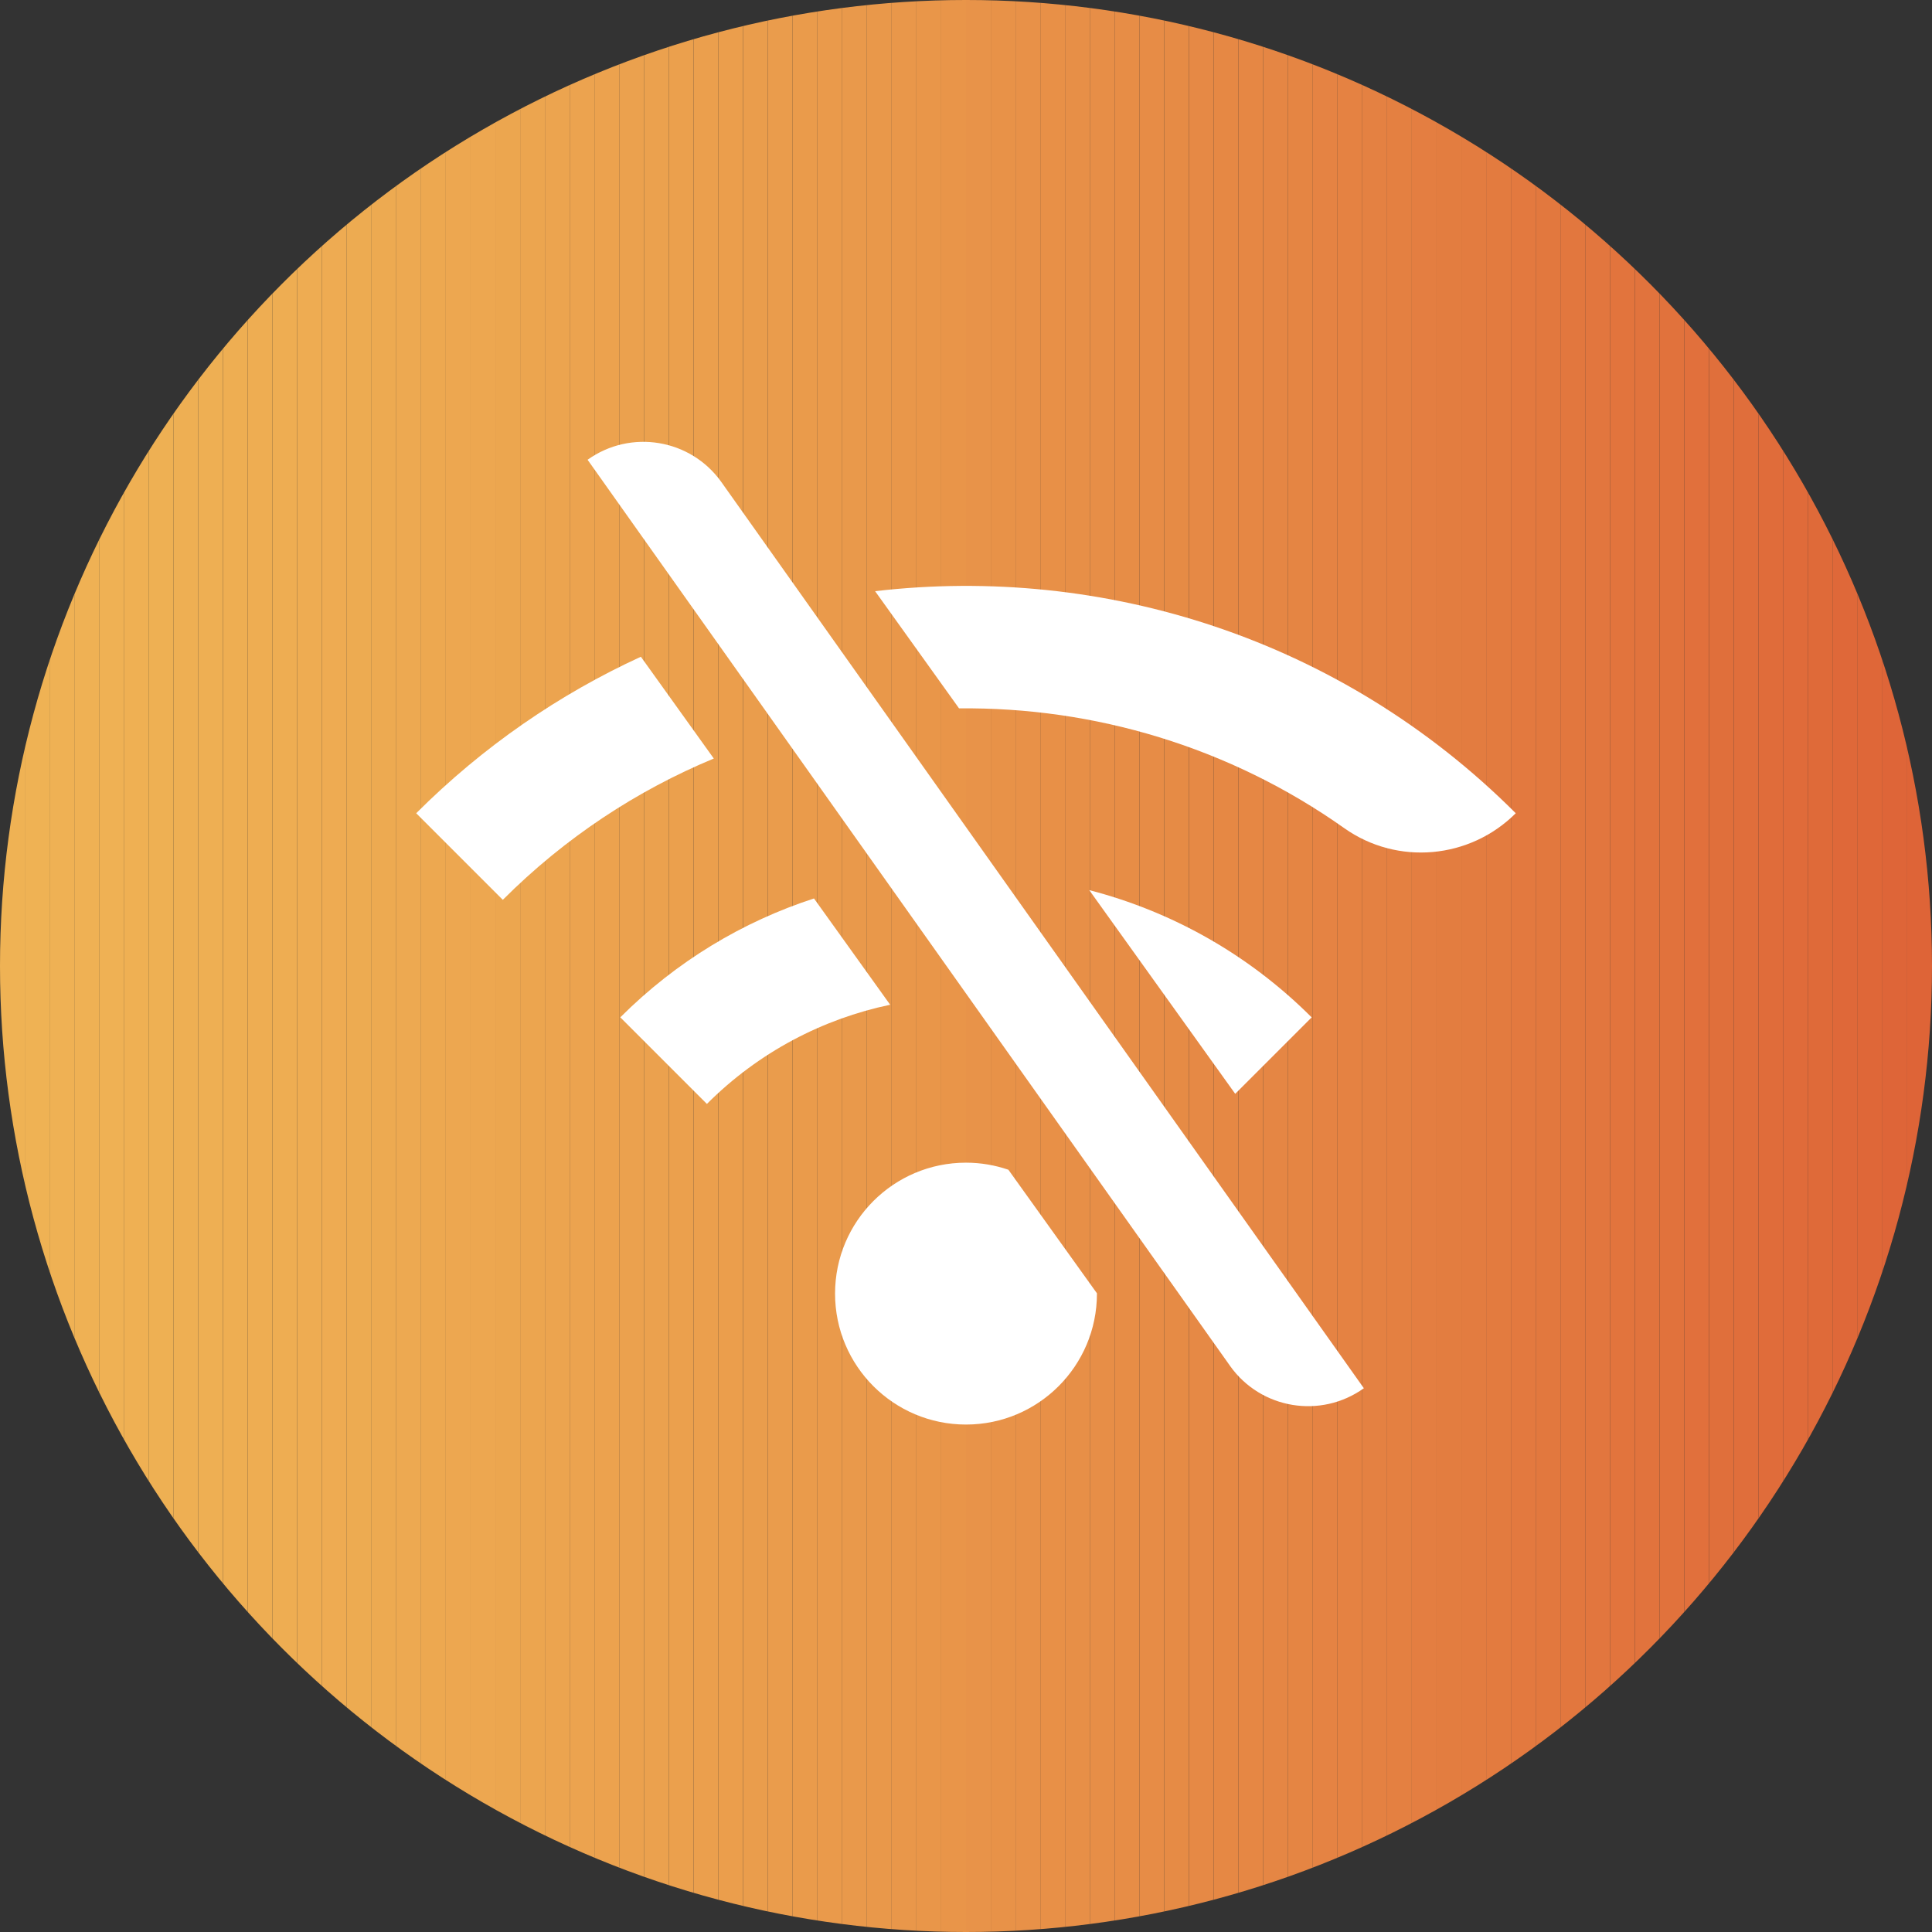 <?xml version="1.0" encoding="UTF-8"?>
<svg id="Layer_2" data-name="Layer 2" xmlns="http://www.w3.org/2000/svg" xmlns:xlink="http://www.w3.org/1999/xlink" viewBox="0 0 445.3 445.3">
  <rect x="0" y="0" width="445.3" height="445.3" fill="#333333" stroke="none"/>
  <defs>
    <style>
      .cls-1 {
        fill: none;
      }

      .cls-2 {
        fill: #e58543;
      }

      .cls-3 {
        fill: #e37d40;
      }

      .cls-4 {
        fill: #efb053;
      }

      .cls-5 {
        fill: #e2743d;
      }

      .cls-6 {
        fill: #e1723c;
      }

      .cls-7 {
        fill: #eda850;
      }

      .cls-8 {
        fill: #e78c46;
      }

      .cls-9 {
        fill: #eba04d;
      }

      .cls-10 {
        fill: #e58242;
      }

      .cls-11 {
        fill: #eca44f;
      }

      .cls-12 {
        fill: #e48142;
      }

      .cls-13 {
        fill: #e3793f;
      }

      .cls-14 {
        fill: #eda951;
      }

      .cls-15 {
        fill: #e78f47;
      }

      .cls-16 {
        fill: #eda750;
      }

      .cls-17 {
        fill: #eca54f;
      }

      .cls-18 {
        fill: #e78e47;
      }

      .cls-19 {
        fill: #e1733d;
      }

      .cls-20 {
        fill: #eca34f;
      }

      .cls-21 {
        fill: #e37b3f;
      }

      .cls-22 {
        fill: #df6a39;
      }

      .cls-23 {
        fill: #e06c3a;
      }

      .cls-24 {
        fill: #e9984a;
      }

      .cls-25 {
        fill: #eeab52;
      }

      .cls-26 {
        fill: #eb9e4c;
      }

      .cls-27 {
        fill: #e58343;
      }

      .cls-28 {
        fill: #e68744;
      }

      .cls-29 {
        fill: #eeb053;
      }

      .cls-30 {
        fill: #de6437;
      }

      .cls-31 {
        fill: #e99649;
      }

      .cls-32 {
        fill: #fff;
      }

      .cls-33 {
        fill: #e2763e;
      }

      .cls-34 {
        fill: #edab51;
      }

      .cls-35 {
        fill: #e9974a;
      }

      .cls-36 {
        fill: #e2773e;
      }

      .cls-37 {
        fill: #eeae52;
      }

      .cls-38 {
        fill: #eb9f4d;
      }

      .cls-39 {
        fill: #e1703c;
      }

      .cls-40 {
        fill: #df6738;
      }

      .cls-41 {
        fill: #eeaf53;
      }

      .cls-42 {
        fill: #e68844;
      }

      .cls-43 {
        fill: #e68945;
      }

      .cls-44 {
        fill: #e9994b;
      }

      .cls-45 {
        fill: #e99549;
      }

      .cls-46 {
        fill: #eba14e;
      }

      .cls-47 {
        fill: #eead52;
      }

      .cls-48 {
        fill: #e06e3b;
      }

      .cls-49 {
        fill: #e68b45;
      }

      .cls-50 {
        fill: #efb254;
      }

      .cls-51 {
        fill: #e89349;
      }

      .cls-52 {
        fill: #e2783e;
      }

      .cls-53 {
        fill: #ea9d4c;
      }

      .cls-54 {
        fill: #e89248;
      }

      .cls-55 {
        fill: #edaa51;
      }

      .cls-56 {
        fill: #ea9a4b;
      }

      .cls-57 {
        fill: #efb154;
      }

      .cls-58 {
        fill: #ea9b4b;
      }

      .cls-59 {
        fill: #e58644;
      }

      .cls-60 {
        fill: #e48041;
      }

      .cls-61 {
        fill: #e47e41;
      }

      .cls-62 {
        fill: #e06f3b;
      }

      .cls-63 {
        fill: #df6839;
      }

      .cls-64 {
        fill: #e06b3a;
      }

      .cls-65 {
        fill: #de6538;
      }

      .cls-66 {
        fill: #eca64f;
      }

      .cls-67 {
        fill: #e89148;
      }

      .cls-68 {
        fill: #e78d46;
      }

      .cls-69 {
        fill: #eca24e;
      }

      .cls-70 {
        fill: #ea9c4c;
      }

      .cls-71 {
        fill: #e37c40;
      }

      .cls-72 {
        clip-path: url(#clippath);
      }

      .cls-73 {
        fill: #e89047;
      }

      .cls-74 {
        fill: #eeac52;
      }
    </style>
    <clipPath id="clippath">
      <circle class="cls-1" cx="222.65" cy="222.65" r="222.65"/>
    </clipPath>
  </defs>
  <g id="Layer_1-2" data-name="Layer 1">
    <g>
      <g class="cls-72">
        <rect class="cls-50" x="0" y="0" width="5.71" height="445.3"/>
        <rect class="cls-50" x="5.71" y="0" width="5.71" height="445.3"/>
        <rect class="cls-57" x="11.42" y="0" width="5.71" height="445.3"/>
        <rect class="cls-57" x="17.13" y="0" width="5.71" height="445.3"/>
        <rect class="cls-57" x="22.84" y="0" width="5.71" height="445.3"/>
        <rect class="cls-4" x="28.54" y="0" width="5.71" height="445.3"/>
        <rect class="cls-29" x="34.25" y="0" width="5.71" height="445.3"/>
        <rect class="cls-41" x="39.96" y="0" width="5.71" height="445.3"/>
        <rect class="cls-41" x="45.67" y="0" width="5.71" height="445.3"/>
        <rect class="cls-37" x="51.38" y="0" width="5.71" height="445.3"/>
        <rect class="cls-47" x="57.09" y="0" width="5.71" height="445.3"/>
        <rect class="cls-47" x="62.8" y="0" width="5.71" height="445.3"/>
        <rect class="cls-74" x="68.51" y="0" width="5.71" height="445.3"/>
        <rect class="cls-25" x="74.22" y="0" width="5.71" height="445.3"/>
        <rect class="cls-34" x="79.93" y="0" width="5.71" height="445.3"/>
        <rect class="cls-55" x="85.63" y="0" width="5.71" height="445.3"/>
        <rect class="cls-14" x="91.34" y="0" width="5.71" height="445.3"/>
        <rect class="cls-7" x="97.05" y="0" width="5.71" height="445.3"/>
        <rect class="cls-16" x="102.76" y="0" width="5.71" height="445.3"/>
        <rect class="cls-16" x="108.47" y="0" width="5.71" height="445.3"/>
        <rect class="cls-66" x="114.18" y="0" width="5.71" height="445.3"/>
        <rect class="cls-17" x="119.89" y="0" width="5.71" height="445.3"/>
        <rect class="cls-11" x="125.6" y="0" width="5.71" height="445.3"/>
        <rect class="cls-20" x="131.31" y="0" width="5.71" height="445.3"/>
        <rect class="cls-69" x="137.01" y="0" width="5.71" height="445.3"/>
        <rect class="cls-46" x="142.72" y="0" width="5.71" height="445.3"/>
        <rect class="cls-46" x="148.43" y="0" width="5.71" height="445.3"/>
        <rect class="cls-9" x="154.14" y="0" width="5.71" height="445.3"/>
        <rect class="cls-38" x="159.85" y="0" width="5.71" height="445.3"/>
        <rect class="cls-26" x="165.56" y="0" width="5.71" height="445.3"/>
        <rect class="cls-53" x="171.27" y="0" width="5.71" height="445.3"/>
        <rect class="cls-70" x="176.98" y="0" width="5.71" height="445.3"/>
        <rect class="cls-58" x="182.69" y="0" width="5.71" height="445.3"/>
        <rect class="cls-56" x="188.4" y="0" width="5.71" height="445.3"/>
        <rect class="cls-44" x="194.1" y="0" width="5.71" height="445.3"/>
        <rect class="cls-24" x="199.81" y="0" width="5.71" height="445.3"/>
        <rect class="cls-35" x="205.52" y="0" width="5.71" height="445.3"/>
        <rect class="cls-31" x="211.23" y="0" width="5.71" height="445.3"/>
        <rect class="cls-45" x="216.94" y="0" width="5.71" height="445.3"/>
        <rect class="cls-51" x="222.65" y="0" width="5.71" height="445.3"/>
        <rect class="cls-54" x="228.36" y="0" width="5.71" height="445.3"/>
        <rect class="cls-67" x="234.07" y="0" width="5.71" height="445.3"/>
        <rect class="cls-73" x="239.78" y="0" width="5.71" height="445.3"/>
        <rect class="cls-15" x="245.48" y="0" width="5.71" height="445.3"/>
        <rect class="cls-18" x="251.19" y="0" width="5.71" height="445.3"/>
        <rect class="cls-68" x="256.9" y="0" width="5.71" height="445.3"/>
        <rect class="cls-8" x="262.61" y="0" width="5.71" height="445.3"/>
        <rect class="cls-49" x="268.32" y="0" width="5.71" height="445.3"/>
        <rect class="cls-43" x="274.03" y="0" width="5.71" height="445.3"/>
        <rect class="cls-42" x="279.74" y="0" width="5.71" height="445.3"/>
        <rect class="cls-28" x="285.45" y="0" width="5.71" height="445.3"/>
        <rect class="cls-59" x="291.16" y="0" width="5.71" height="445.3"/>
        <rect class="cls-2" x="296.87" y="0" width="5.71" height="445.3"/>
        <rect class="cls-27" x="302.57" y="0" width="5.71" height="445.3"/>
        <rect class="cls-10" x="308.28" y="0" width="5.71" height="445.3"/>
        <rect class="cls-12" x="313.99" y="0" width="5.71" height="445.3"/>
        <rect class="cls-60" x="319.7" y="0" width="5.71" height="445.3"/>
        <rect class="cls-61" x="325.41" y="0" width="5.71" height="445.3"/>
        <rect class="cls-3" x="331.12" y="0" width="5.71" height="445.3"/>
        <rect class="cls-71" x="336.83" y="0" width="5.71" height="445.3"/>
        <rect class="cls-21" x="342.54" y="0" width="5.71" height="445.3"/>
        <rect class="cls-13" x="348.25" y="0" width="5.71" height="445.3"/>
        <rect class="cls-52" x="353.96" y="0" width="5.71" height="445.3"/>
        <rect class="cls-36" x="359.66" y="0" width="5.71" height="445.3"/>
        <rect class="cls-33" x="365.37" y="0" width="5.71" height="445.3"/>
        <rect class="cls-5" x="371.08" y="0" width="5.71" height="445.3"/>
        <rect class="cls-19" x="376.79" y="0" width="5.71" height="445.3"/>
        <rect class="cls-6" x="382.5" y="0" width="5.71" height="445.3"/>
        <rect class="cls-39" x="388.21" y="0" width="5.71" height="445.3"/>
        <rect class="cls-62" x="393.92" y="0" width="5.71" height="445.3"/>
        <rect class="cls-48" x="399.63" y="0" width="5.71" height="445.3"/>
        <rect class="cls-23" x="405.34" y="0" width="5.71" height="445.3"/>
        <rect class="cls-64" x="411.04" y="0" width="5.71" height="445.3"/>
        <rect class="cls-22" x="416.75" y="0" width="5.71" height="445.3"/>
        <rect class="cls-63" x="422.46" y="0" width="5.71" height="445.3"/>
        <rect class="cls-40" x="428.17" y="0" width="5.71" height="445.3"/>
        <rect class="cls-65" x="433.88" y="0" width="5.71" height="445.3"/>
        <rect class="cls-30" x="439.59" y="0" width="5.71" height="445.3"/>
      </g>
      <g>
        <g>
          <path class="cls-32" d="M284.7,252.11l17.62-17.62c-14.69-14.69-32.47-24.46-51.26-29.33l33.64,46.95Z"/>
          <path class="cls-32" d="M187.62,207.08c-16.34,5.31-31.69,14.45-44.65,27.4l19.96,19.96c12-12,26.75-19.61,42.24-22.86l-17.56-24.5Z"/>
        </g>
        <path class="cls-32" d="M283.52,314.83L135.43,105.97h0c9.93-7.11,23.74-4.82,30.83,5.13l148.09,208.87h0c-9.93,7.11-23.74,4.82-30.83-5.13Z"/>
        <g>
          <path class="cls-32" d="M147.71,151.37c-18.77,8.62-36.34,20.64-51.78,36.07l19.96,19.96c14.37-14.37,30.94-25.22,48.63-32.57l-16.81-23.46Z"/>
          <path class="cls-32" d="M201.7,136.26l19.35,27.01c31.12-.33,62.33,8.88,88.8,27.62,12.22,8.65,28.93,7.13,39.51-3.45h0c-40.26-40.26-95.07-57.32-147.66-51.18Z"/>
        </g>
        <path class="cls-32" d="M232.42,269.61c-3.07-1.05-6.35-1.63-9.77-1.63-16.67,0-30.18,13.51-30.18,30.18s13.51,30.18,30.18,30.18,30.18-13.51,30.18-30.18c0-.02,0-.05,0-.07l-20.41-28.48Z"/>
      </g>
    </g>
  </g>
</svg>